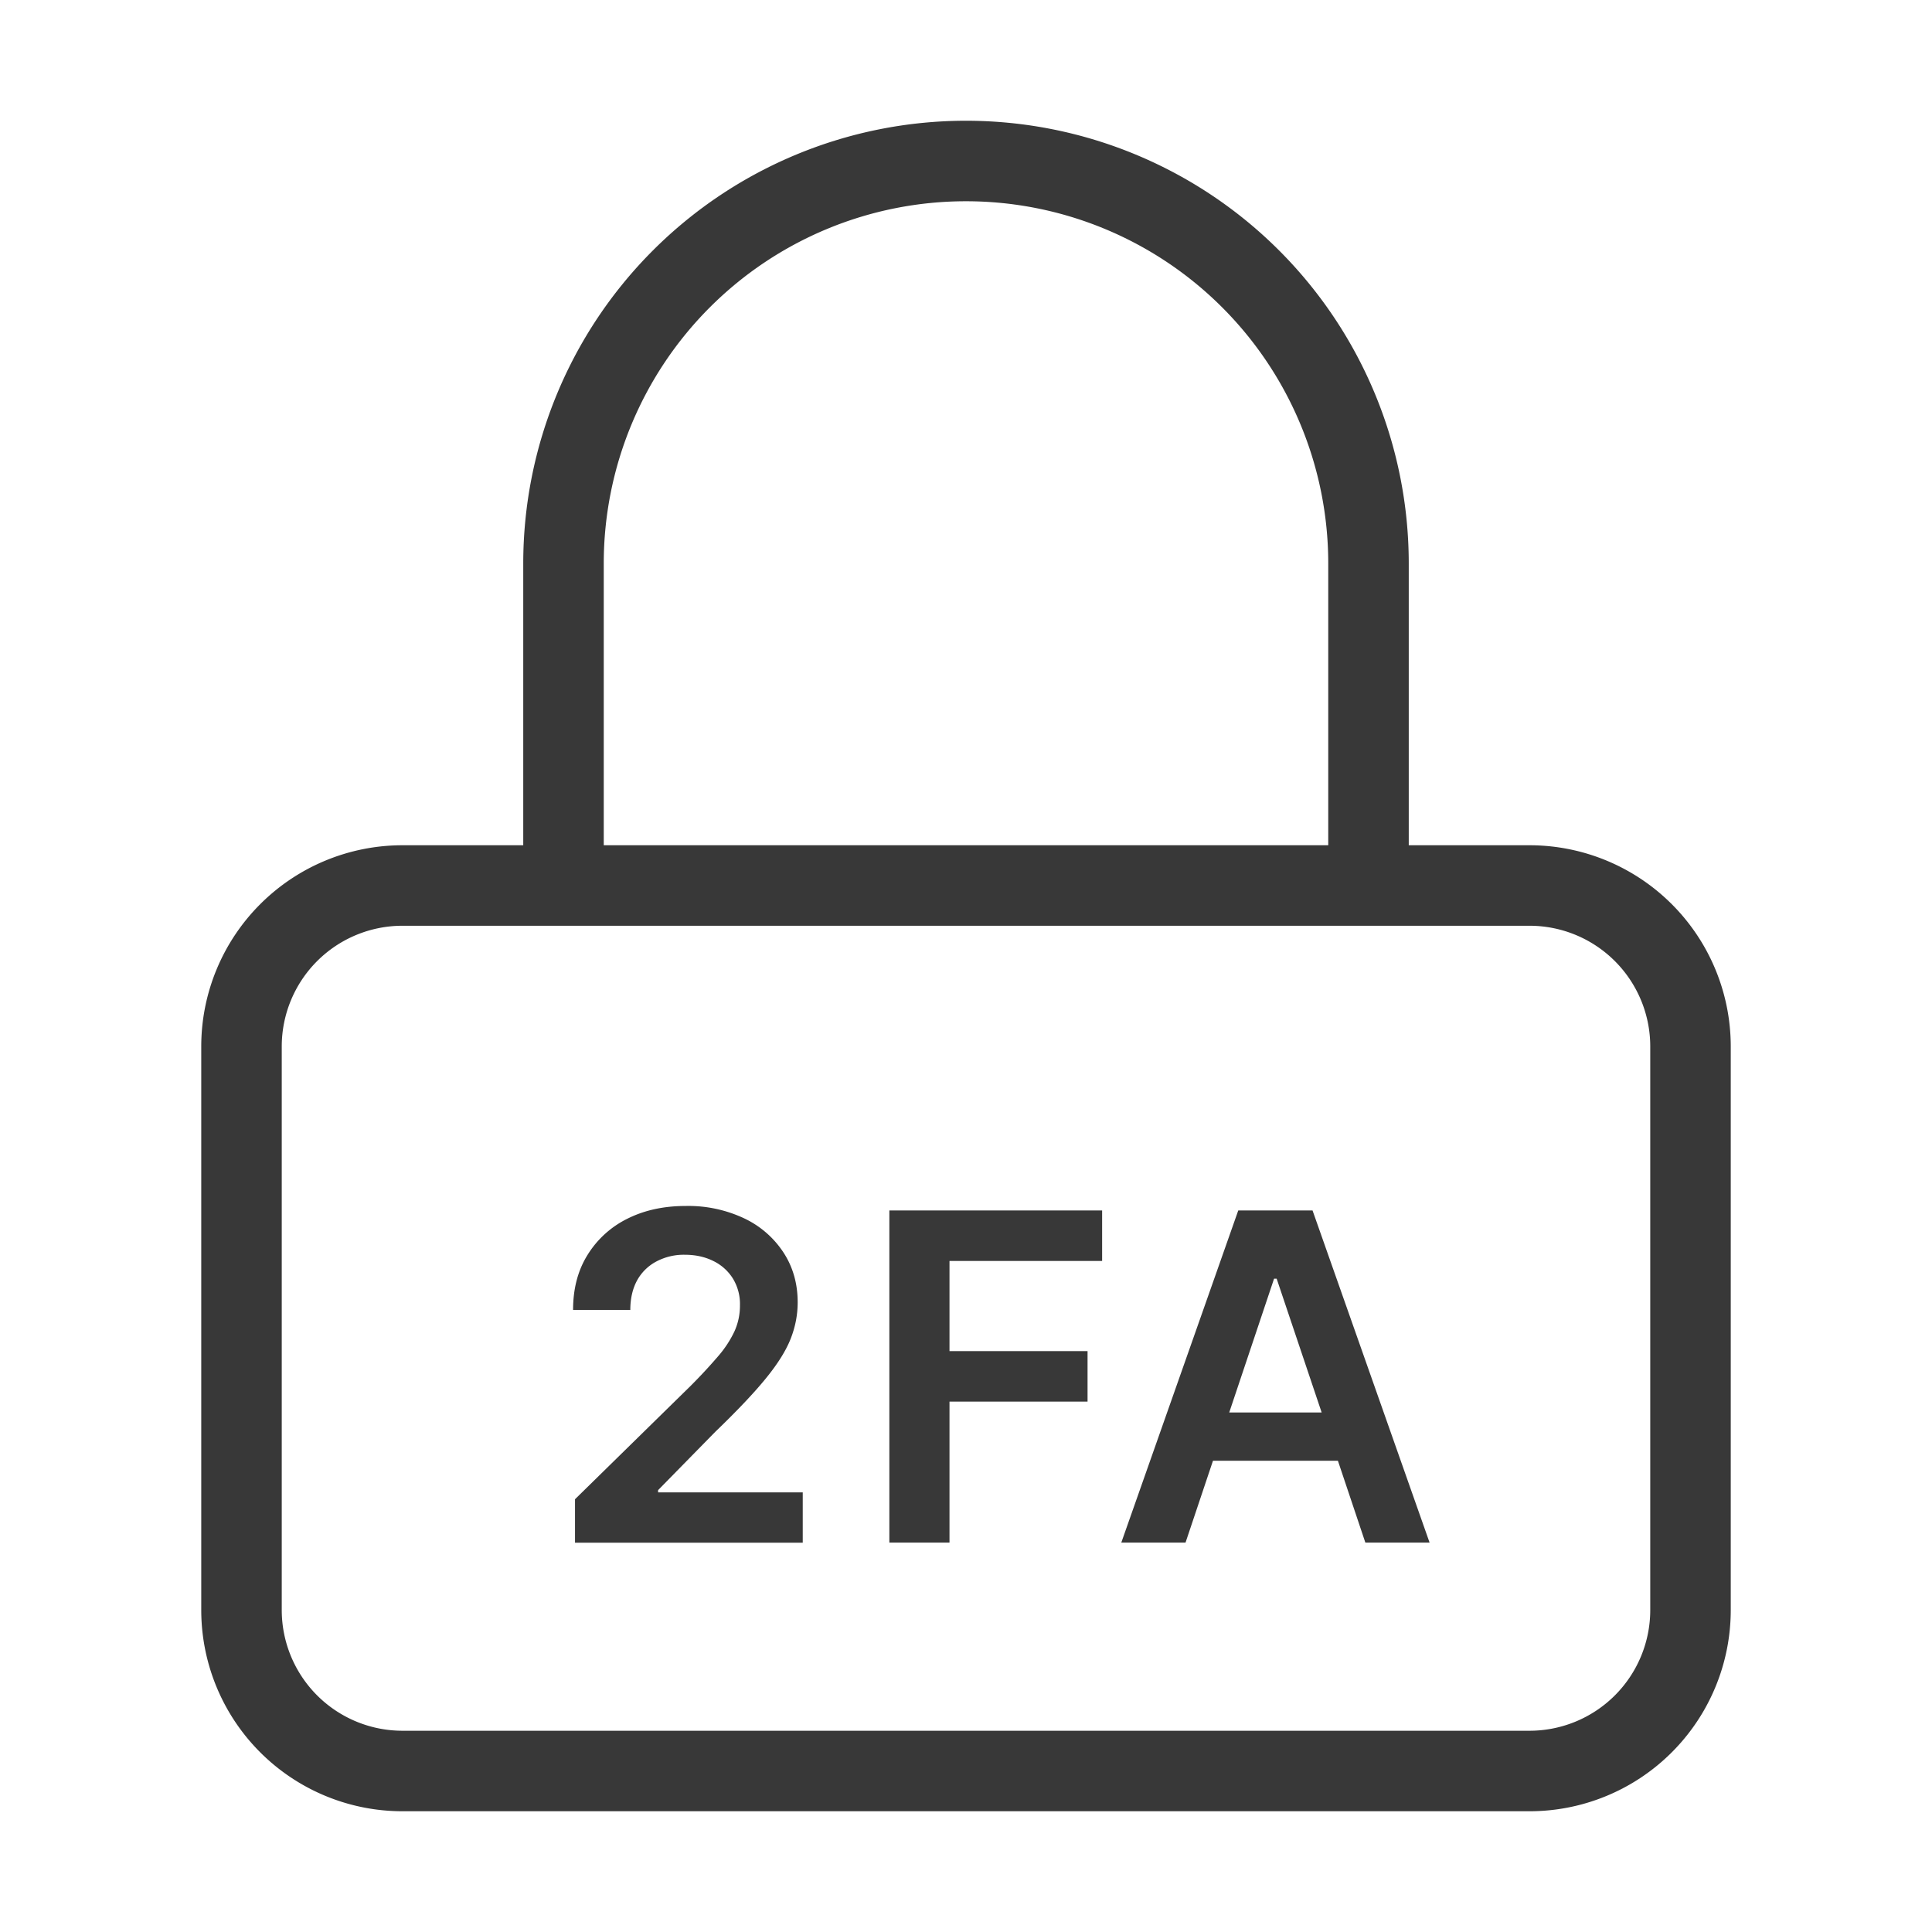 <svg xmlns="http://www.w3.org/2000/svg" fill="none" viewBox="0 0 24 24">
  <path fill="#383838" fill-rule="evenodd" d="M12 2.5A4.5 4.5 0 0 0 7.5 7v3.5h9V7A4.5 4.5 0 0 0 12 2.5ZM6.5 7v3.5H5A2.5 2.5 0 0 0 2.5 13v7A2.5 2.5 0 0 0 5 22.5h14a2.5 2.5 0 0 0 2.5-2.5v-7a2.5 2.5 0 0 0-2.5-2.5h-1.5V7a5.5 5.5 0 0 0-11 0ZM5 11.5h14a1.5 1.5 0 0 1 1.5 1.5v7a1.5 1.5 0 0 1-1.5 1.5H5A1.5 1.5 0 0 1 3.5 20v-7A1.5 1.5 0 0 1 5 11.5Zm2.143 7.124v.54h2.829v-.625H8.175v-.028l.71-.724c.268-.258.476-.477.624-.658.149-.182.253-.347.312-.496.059-.15.088-.3.088-.455 0-.231-.058-.437-.175-.617a1.189 1.189 0 0 0-.487-.425 1.629 1.629 0 0 0-.73-.155c-.272 0-.514.053-.725.159a1.21 1.21 0 0 0-.494.45c-.12.193-.179.42-.179.682h.711c0-.14.028-.262.083-.364a.583.583 0 0 1 .238-.236.726.726 0 0 1 .356-.085c.132 0 .25.026.353.077a.589.589 0 0 1 .244.218.607.607 0 0 1 .088.334.772.772 0 0 1-.068.322 1.355 1.355 0 0 1-.206.313 6.64 6.64 0 0 1-.342.368l-1.433 1.405Zm3.905-3.587v4.126h.747v-1.752h1.715v-.627h-1.715v-1.12h1.896v-.627h-2.643Zm2.881 4.126h.798l.341-1.017h1.552l.341 1.017h.798l-1.454-4.126h-.923l-1.453 4.126Zm2.489-1.617-.559-1.662h-.032l-.557 1.662h1.148Z" clip-rule="evenodd"/>
</svg>
